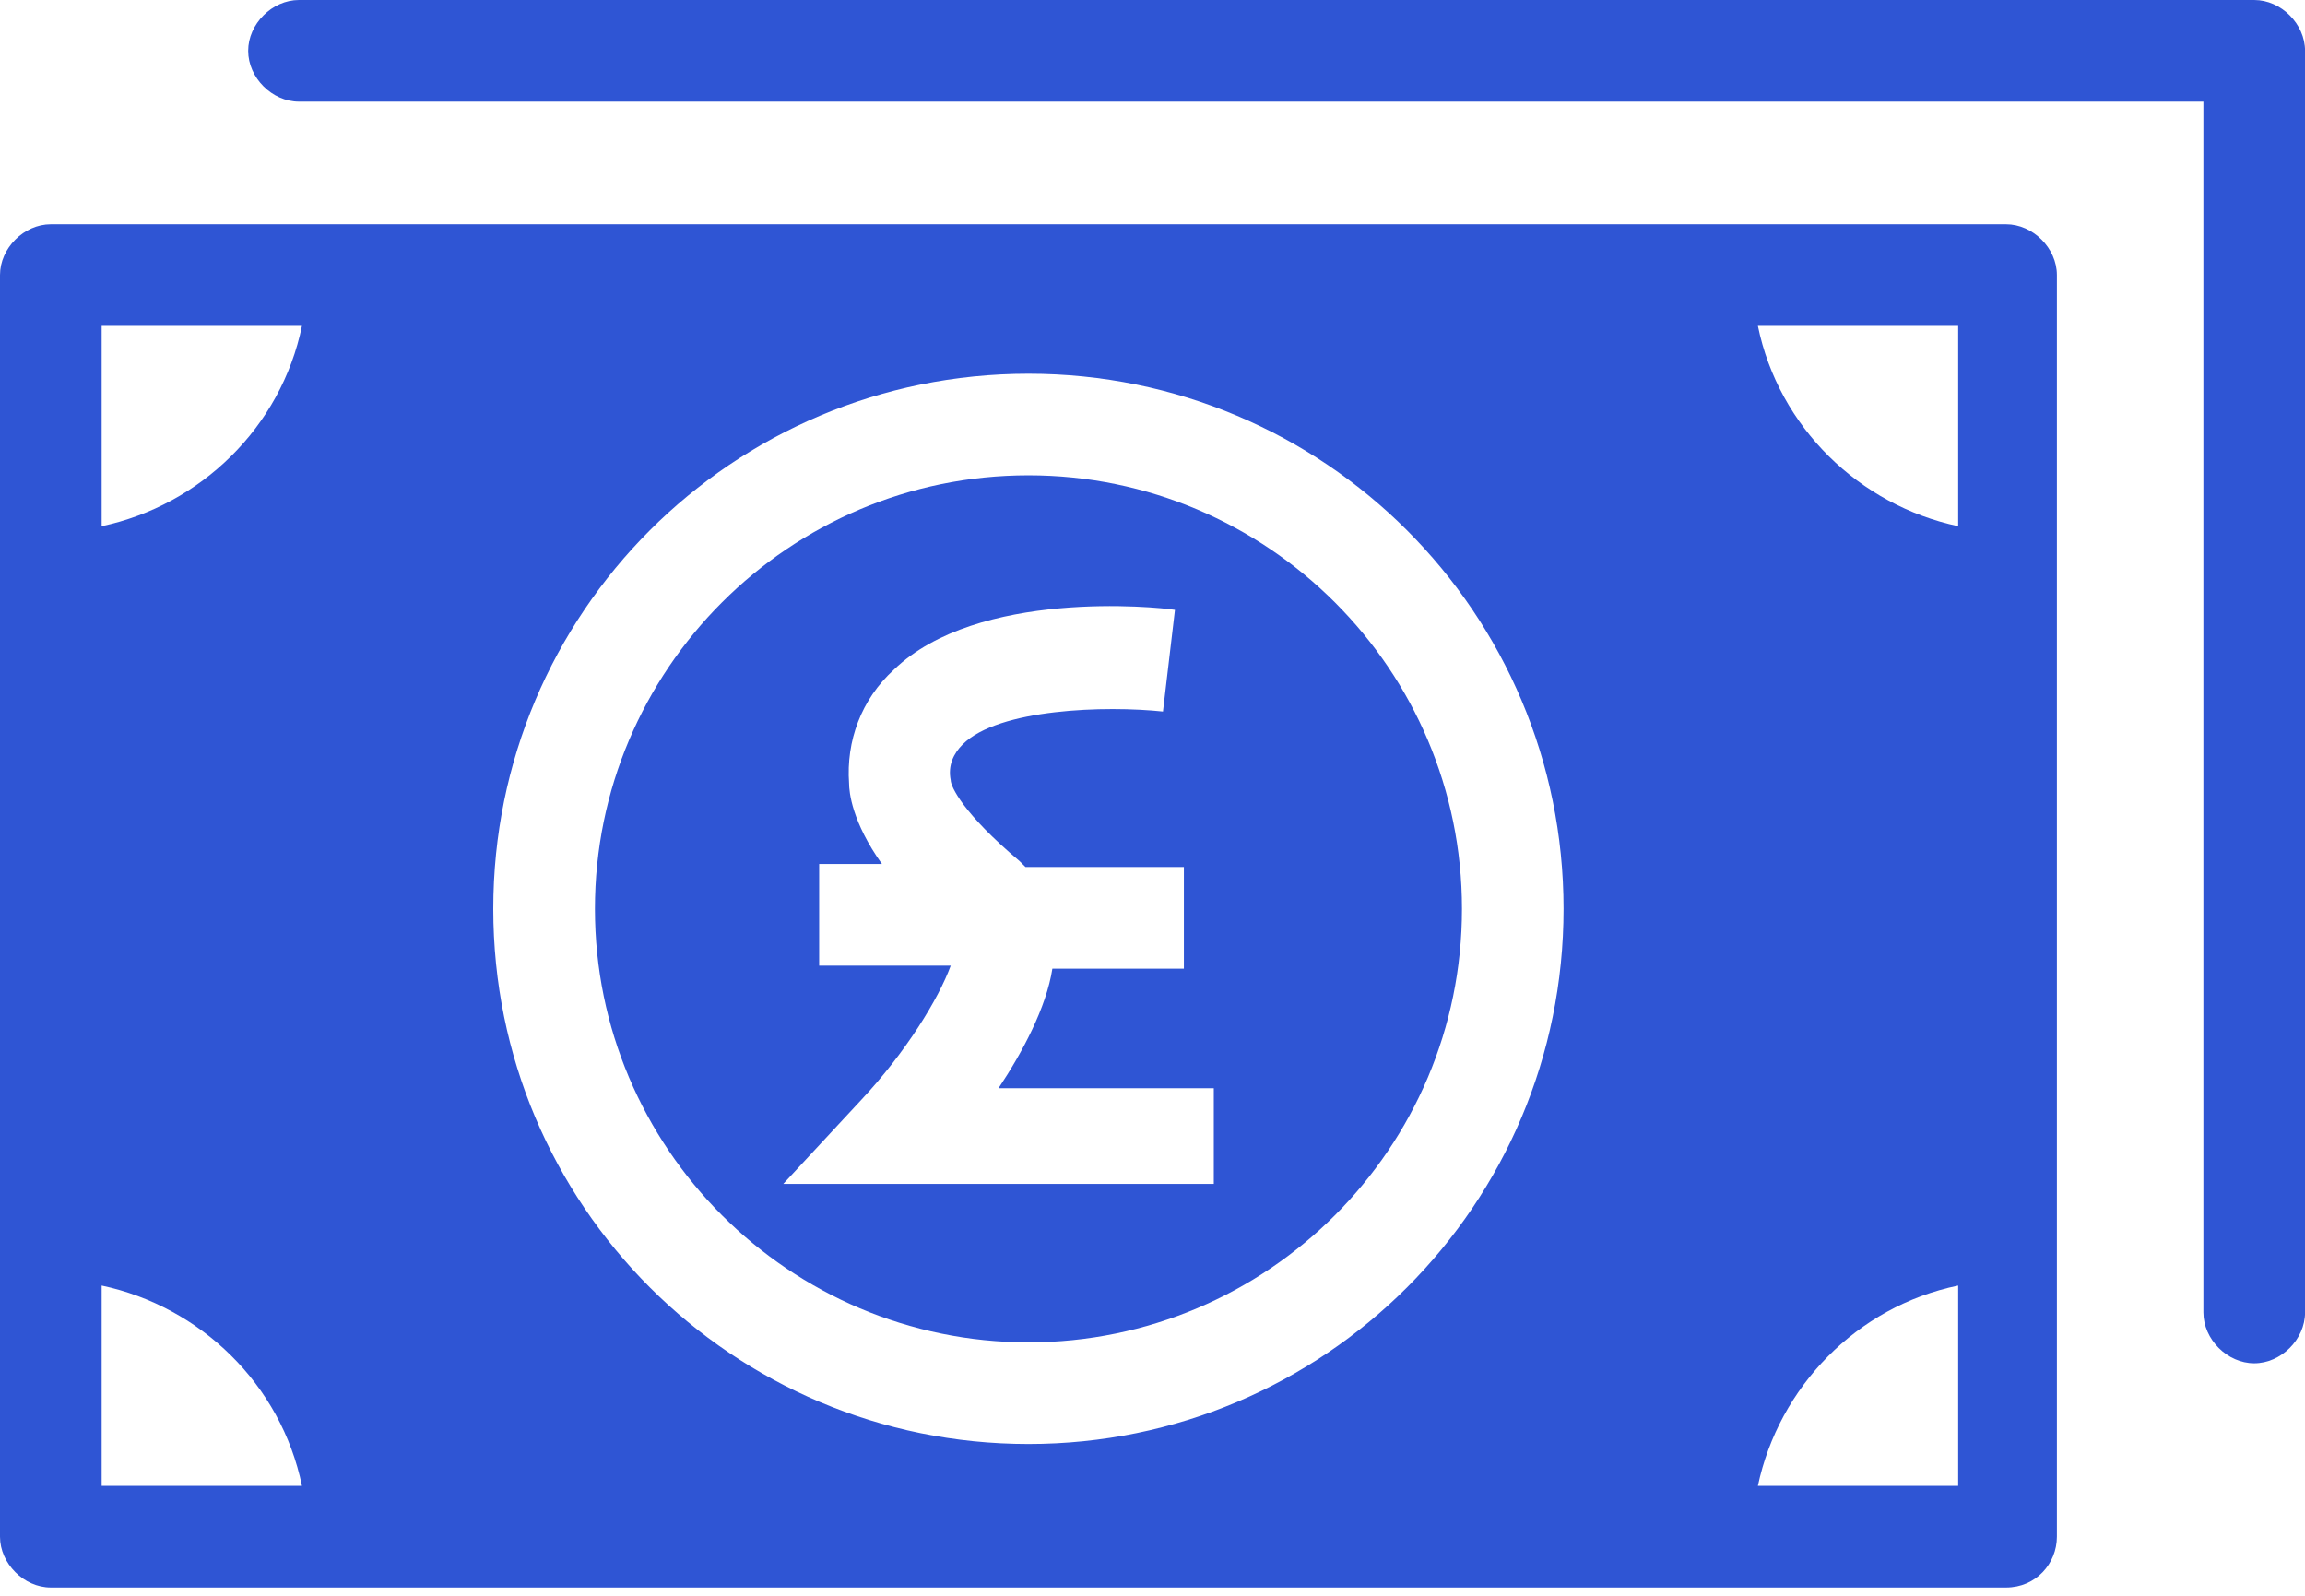 <svg width="39" height="27" viewBox="0 0 39 27" fill="none" xmlns="http://www.w3.org/2000/svg">
<path d="M4.199 0.86C4.199 1.315 4.604 1.72 5.059 1.72H37.281V22.206C37.281 22.662 37.686 23.066 38.141 23.066C38.596 23.066 39.001 22.662 39.001 22.206V0.86C39.001 0.405 38.596 0 38.141 0H5.059C4.604 0 4.199 0.405 4.199 0.86Z" fill="#2F55D4"/>
<path d="M17.401 8.042C13.354 8.042 10.066 11.33 10.066 15.377C10.066 19.424 13.354 22.712 17.401 22.712C21.448 22.712 24.736 19.424 24.736 15.377C24.736 11.33 21.448 8.042 17.401 8.042ZM20.537 20.031H13.253L14.568 18.614C15.327 17.805 15.883 16.895 16.086 16.338H13.86V14.618H14.922C14.417 13.91 14.366 13.404 14.366 13.253C14.315 12.544 14.568 11.836 15.125 11.33C16.541 9.965 19.576 10.268 19.88 10.319L19.677 12.039C18.716 11.937 16.895 11.988 16.288 12.595C16.136 12.747 16.035 12.949 16.086 13.202C16.086 13.303 16.288 13.758 17.249 14.568C17.3 14.618 17.3 14.618 17.351 14.669H20.031V16.389H17.806C17.704 17.046 17.3 17.805 16.895 18.412H20.537V20.031Z" fill="#2F55D4"/>
<path d="M34.802 26V4.654C34.802 4.199 34.397 3.794 33.942 3.794H0.86C0.405 3.794 0 4.199 0 4.654V26C0 26.455 0.405 26.86 0.86 26.86H33.942C34.447 26.86 34.802 26.455 34.802 26ZM1.72 25.14V21.751C3.389 22.105 4.755 23.42 5.109 25.14H1.72ZM1.72 8.903V5.514H5.109C4.755 7.234 3.389 8.549 1.72 8.903ZM17.401 24.432C12.393 24.432 8.346 20.385 8.346 15.378C8.346 10.37 12.393 6.323 17.401 6.323C22.409 6.323 26.455 10.37 26.455 15.378C26.455 20.385 22.409 24.432 17.401 24.432ZM33.132 25.14H29.743C30.097 23.471 31.413 22.105 33.132 21.751V25.14ZM33.132 8.903C31.463 8.549 30.097 7.234 29.743 5.514H33.132V8.903Z" fill="#2F55D4"/>
</svg>
